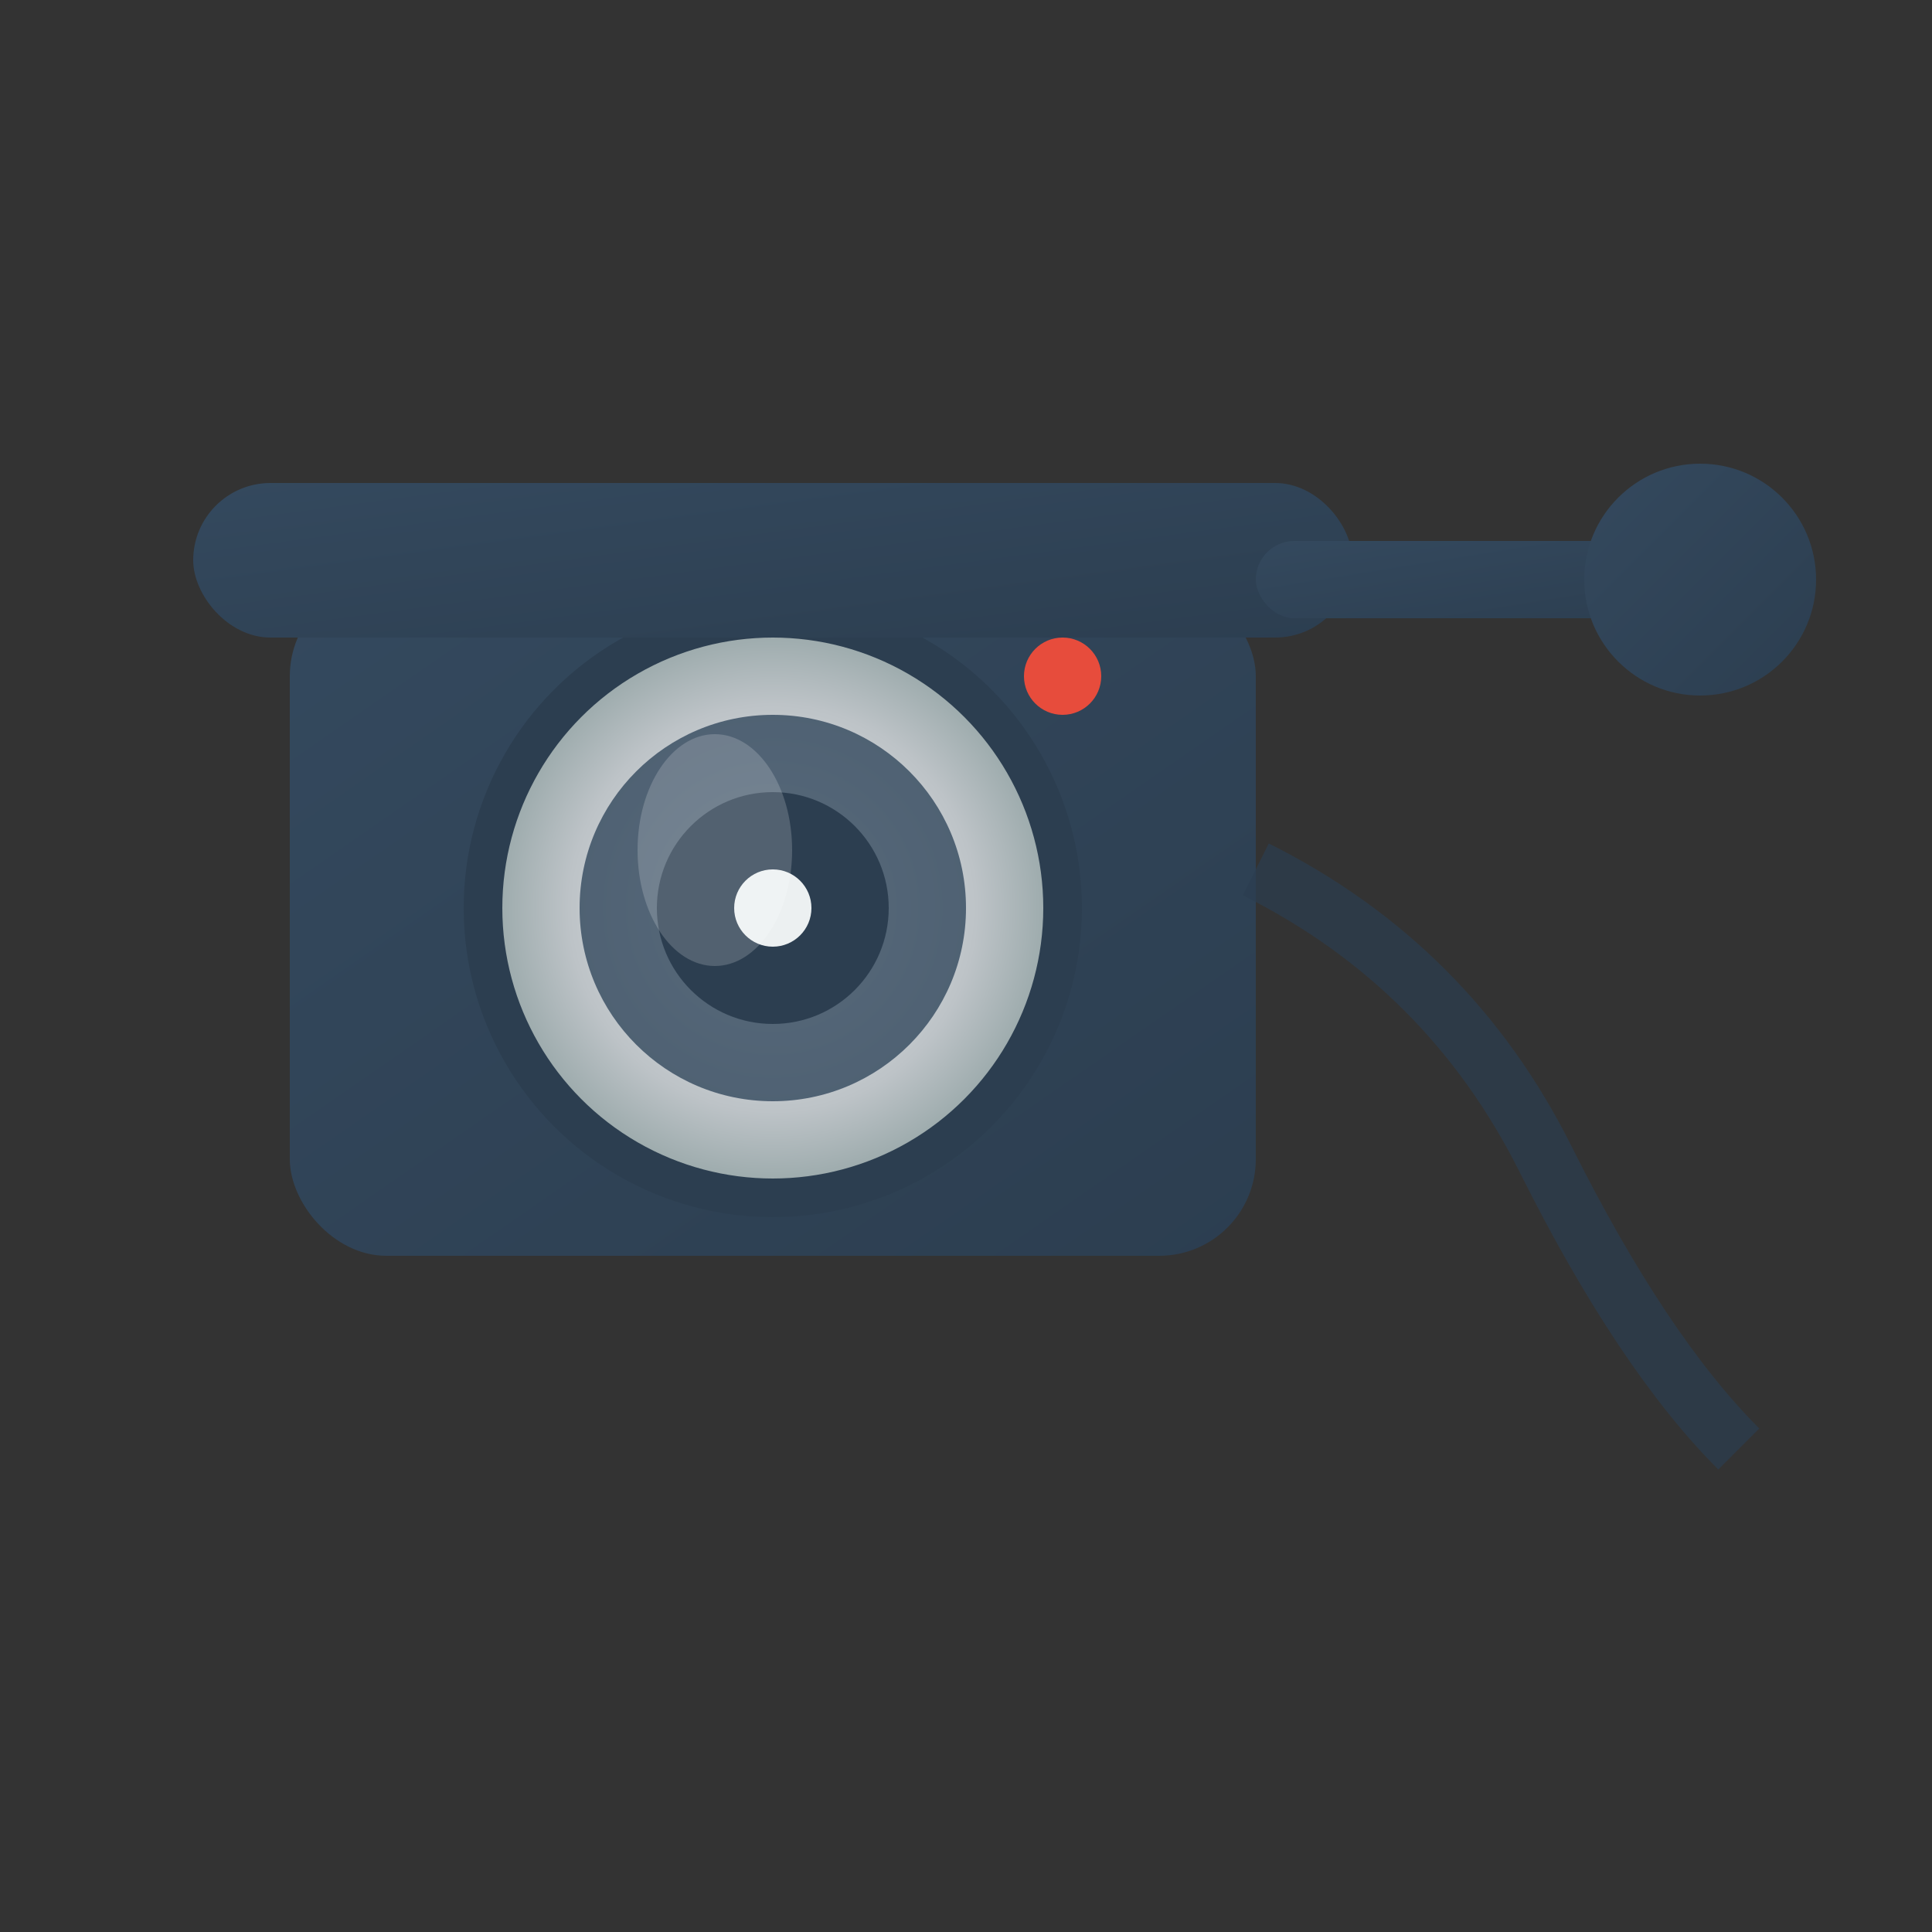 <svg xmlns="http://www.w3.org/2000/svg" viewBox="0 0 100 100" width="100" height="100">
  <rect x="0" y="0" width="100" height="100" fill="#333333" stroke="none"/>
  <defs>
    <linearGradient id="cameraGradient" x1="0%" y1="0%" x2="100%" y2="100%">
      <stop offset="0%" style="stop-color:#34495e;stop-opacity:1" />
      <stop offset="100%" style="stop-color:#2c3e50;stop-opacity:1" />
    </linearGradient>
    <radialGradient id="lensGradient" cx="50%" cy="50%" r="50%">
      <stop offset="0%" style="stop-color:#ecf0f1;stop-opacity:1" />
      <stop offset="70%" style="stop-color:#bdc3c7;stop-opacity:1" />
      <stop offset="100%" style="stop-color:#95a5a6;stop-opacity:1" />
    </radialGradient>
  </defs>
  
  <!-- Camera body -->
  <rect x="15" y="30" width="50" height="35" rx="5" fill="url(#cameraGradient)"/>
  
  <!-- Camera lens -->
  <circle cx="40" cy="47" r="15" fill="url(#lensGradient)" stroke="#2c3e50" stroke-width="2"/>
  
  <!-- Inner lens elements -->
  <circle cx="40" cy="47" r="10" fill="#34495e" opacity="0.8"/>
  <circle cx="40" cy="47" r="6" fill="#2c3e50"/>
  <circle cx="40" cy="47" r="2" fill="#ecf0f1"/>
  
  <!-- Camera mount/bracket -->
  <rect x="10" y="25" width="60" height="8" rx="4" fill="url(#cameraGradient)"/>
  
  <!-- Mounting arm -->
  <rect x="65" y="28" width="25" height="4" rx="2" fill="url(#cameraGradient)"/>
  <circle cx="88" cy="30" r="6" fill="url(#cameraGradient)"/>
  
  <!-- Status LED -->
  <circle cx="55" cy="35" r="2" fill="#e74c3c">
    <animate attributeName="opacity" values="1;0.3;1" dur="2s" repeatCount="indefinite"/>
  </circle>
  
  <!-- Cable -->
  <path d="M65,45 Q75,50 80,60 Q85,70 90,75" 
        fill="none" stroke="#2c3e50" stroke-width="3" opacity="0.7"/>
  
  <!-- Lens reflection -->
  <ellipse cx="37" cy="44" rx="4" ry="6" fill="rgba(255,255,255,0.3)" opacity="0.6"/>
</svg>
